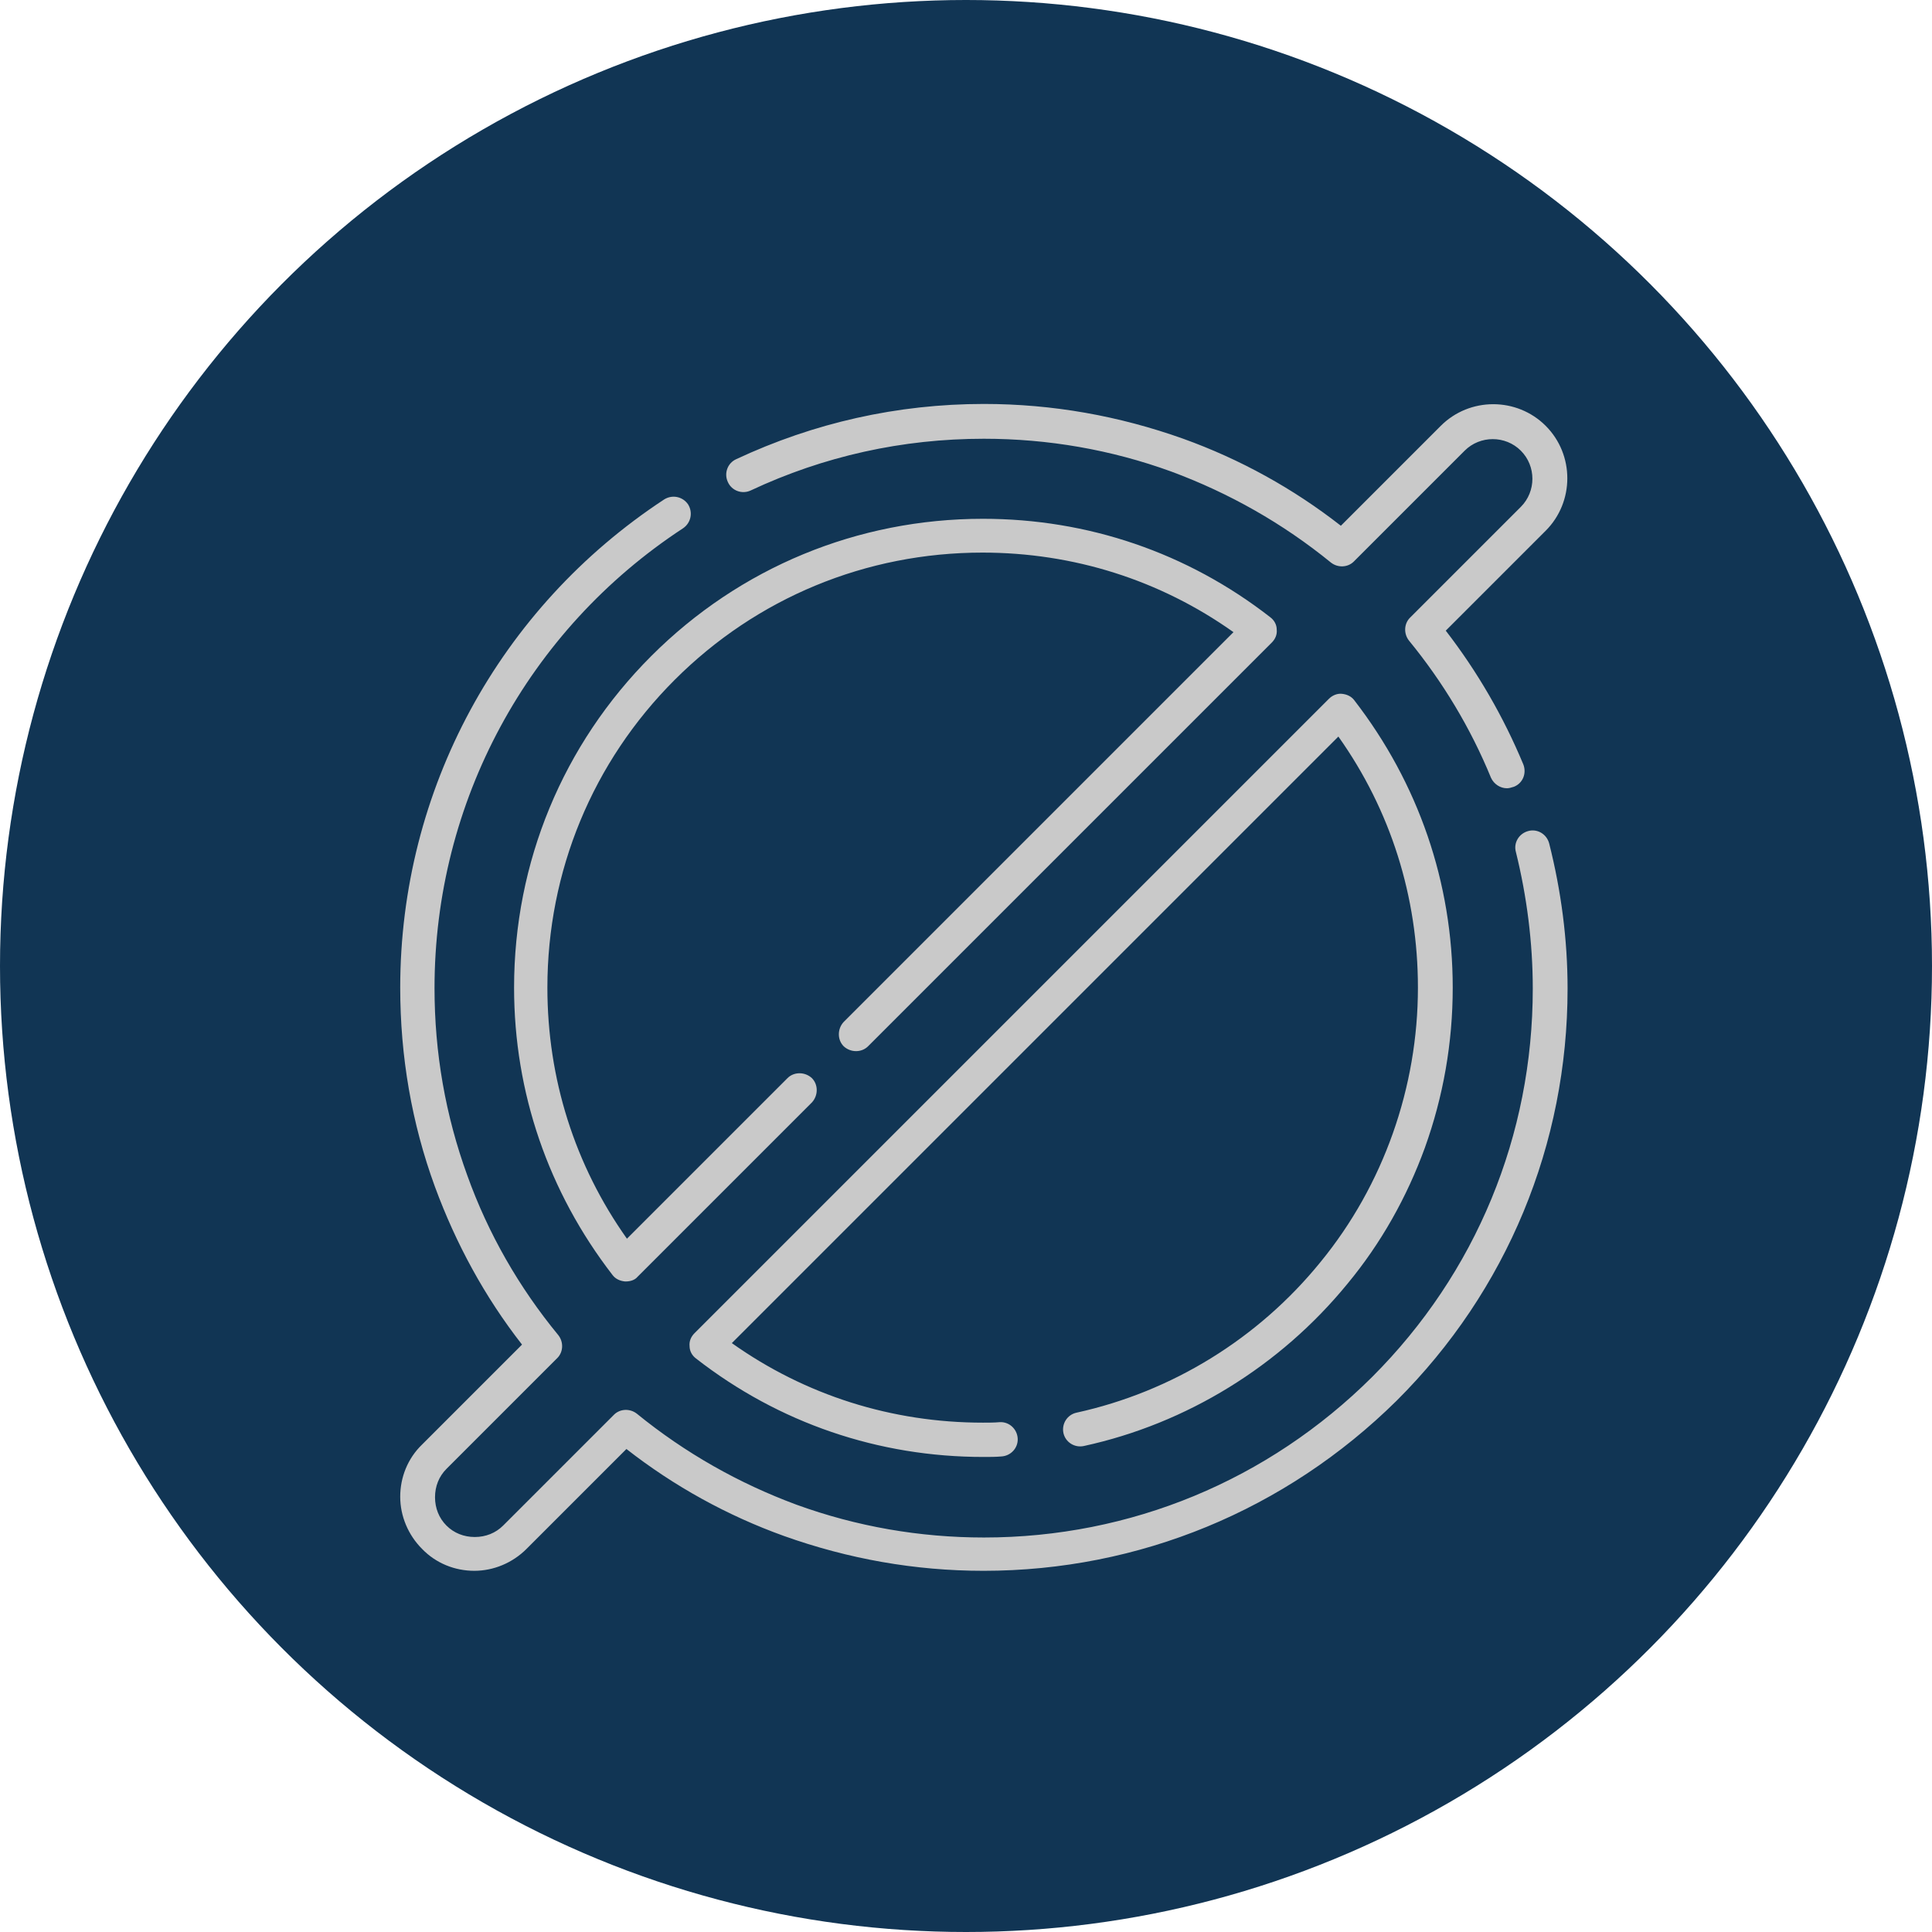 <?xml version="1.0" encoding="UTF-8"?>
<svg id="Livello_2" data-name="Livello 2" xmlns="http://www.w3.org/2000/svg" viewBox="0 0 388.6 388.6">
  <defs>
    <style>
      .cls-1 {
        fill: #113554;
      }

      .cls-1, .cls-2 {
        stroke-width: 0px;
      }

      .cls-2 {
        fill: #c9c9c9;
      }
    </style>
  </defs>
  <g id="Layer_1" data-name="Layer 1">
    <circle class="cls-1" cx="194.3" cy="194.3" r="194.3"/>
    <g id="g2695">
      <g id="g2701">
        <g id="path2703">
          <path class="cls-2" d="m197.8,315.95c-13.8,0-27.2-2.4-40.1-7-11.4-4.1-22.1-10-31.7-17.5l-20.1,20.1c-2.8,2.8-6.6,4.4-10.5,4.4s-7.7-1.5-10.5-4.4c-2.8-2.8-4.4-6.6-4.4-10.5s1.5-7.7,4.4-10.5l20.1-20.1c-7.5-9.6-13.3-20.3-17.5-31.7-4.7-12.8-7-26.3-7-40.1,0-39.7,19.9-76.4,53.1-98.2,1.6-1,3.7-.6,4.8,1,1,1.6.6,3.7-1,4.8-31.3,20.5-50,55.1-50,92.5,0,13,2.2,25.6,6.6,37.7,4.2,11.7,10.4,22.5,18.3,32.1,1.1,1.4,1,3.4-.2,4.6l-22.3,22.3c-1.5,1.5-2.3,3.5-2.3,5.7s.8,4.2,2.3,5.7,3.5,2.3,5.7,2.3,4.2-.8,5.7-2.3l22.3-22.3c1.2-1.2,3.2-1.3,4.6-.2,9.7,7.9,20.5,14,32.1,18.3,12.1,4.4,24.8,6.6,37.7,6.6,29.5,0,57.2-11.5,78.1-32.3,20.9-20.9,32.3-48.6,32.3-78.1,0-9.3-1.2-18.6-3.4-27.5-.5-1.8.6-3.7,2.5-4.2,1.8-.5,3.7.6,4.2,2.5,2.4,9.5,3.7,19.3,3.7,29.2,0,31.3-12.2,60.8-34.4,82.9-22.3,22-51.8,34.2-83.1,34.2Zm0-22.9c-21.1,0-41.1-6.8-57.8-19.8-.8-.6-1.3-1.5-1.3-2.5-.1-1,.3-1.9,1-2.6l127.6-127.6c.7-.7,1.7-1.1,2.6-1,1,.1,1.9.5,2.5,1.3,12.9,16.7,19.8,36.7,19.8,57.8,0,11.1-1.9,21.9-5.6,32.2-3.6,9.9-8.8,19.2-15.6,27.4-13.5,16.5-32.3,28.1-53,32.6-1.9.4-3.7-.8-4.1-2.6-.4-1.9.8-3.7,2.6-4.1,19.2-4.2,36.6-14.9,49.1-30.3,12.7-15.5,19.6-35.2,19.6-55.2,0-18.3-5.5-35.7-16-50.5l-122,122c14.8,10.5,32.2,16,50.5,16,1.1,0,2.3,0,3.4-.1,1.9-.1,3.5,1.4,3.6,3.3s-1.4,3.5-3.3,3.6c-1.1.1-2.4.1-3.6.1Zm-71.9-35.3h-.2c-1-.1-1.9-.5-2.5-1.3-12.9-16.7-19.8-36.7-19.8-57.8,0-25.2,9.8-48.9,27.6-66.7s41.5-27.6,66.7-27.6c21.1,0,41.1,6.8,57.8,19.8.8.6,1.3,1.5,1.3,2.5.1,1-.3,1.9-1,2.6l-81.2,81.2c-1.3,1.3-3.5,1.3-4.9,0-1.3-1.3-1.3-3.5,0-4.9l78.4-78.4c-14.8-10.5-32.2-16-50.5-16-23.4,0-45.4,9.1-61.9,25.6s-25.6,38.5-25.6,61.9c0,18.3,5.5,35.7,16,50.5l32.3-32.3c1.3-1.3,3.5-1.3,4.9,0,1.3,1.3,1.3,3.5,0,4.9l-35.1,35.1c-.5.6-1.4.9-2.3.9Zm177.2-99.2c-1.3,0-2.6-.8-3.2-2.1-4.1-10-9.7-19.3-16.5-27.6-1.1-1.4-1-3.4.2-4.6l22.3-22.3c3.1-3.1,3.1-8.2,0-11.3-3.1-3.1-8.2-3.1-11.3,0l-22.3,22.3c-1.2,1.2-3.2,1.3-4.6.2-9.7-7.9-20.5-14-32.1-18.3-12.1-4.4-24.8-6.6-37.7-6.6-16.4,0-32.2,3.5-46.9,10.4-1.7.8-3.8.1-4.6-1.7-.8-1.7-.1-3.8,1.7-4.6,15.6-7.3,32.4-11.1,49.8-11.1,13.8,0,27.2,2.4,40.1,7,11.4,4.1,22.1,10,31.7,17.5l20.1-20.1c5.8-5.8,15.3-5.8,21.1,0,5.8,5.8,5.8,15.3,0,21.1l-20.1,20.1c6.4,8.3,11.6,17.3,15.6,26.9.7,1.8-.1,3.8-1.9,4.5-.6.2-1,.3-1.4.3Z"/>
        </g>
      </g>
    </g>
  </g>
</svg>